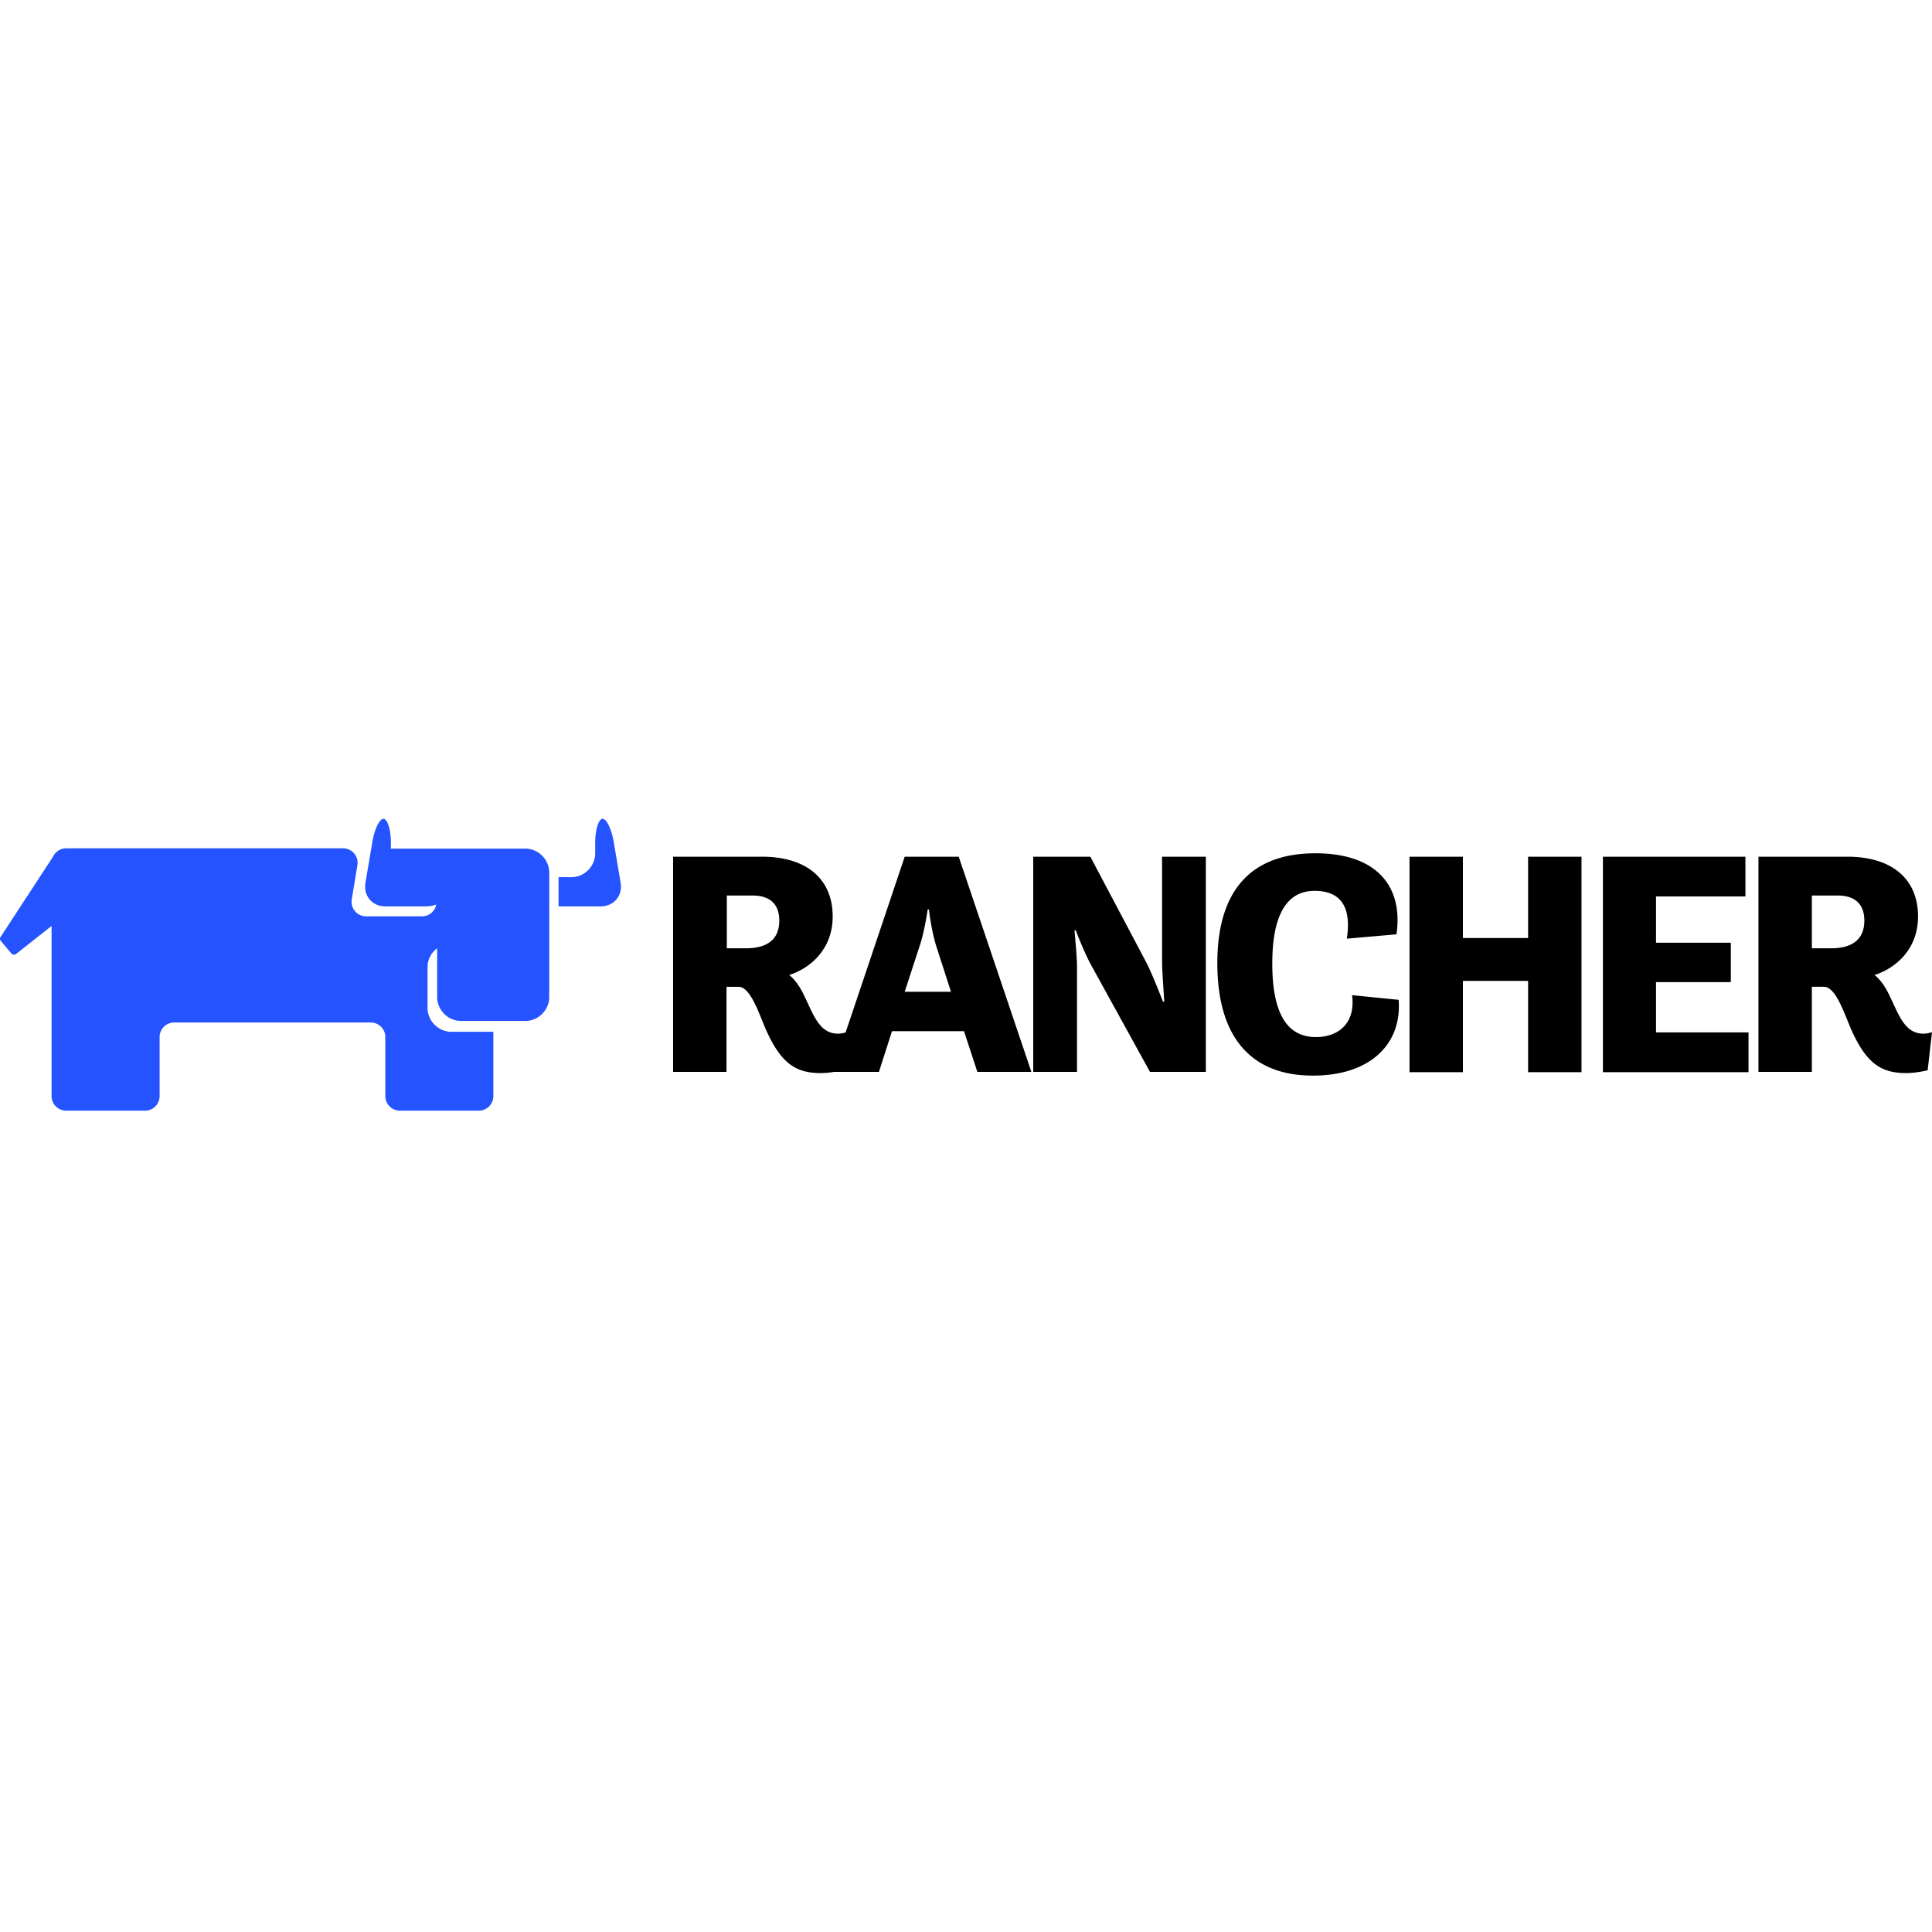 <?xml version="1.0" encoding="utf-8"?>
<!-- Generator: www.svgicons.com -->
<svg xmlns="http://www.w3.org/2000/svg" width="800" height="800" viewBox="0 0 512 78">
<path fill="#2453FF" d="m164.476 16.948l-1.81-10.695a20.185 20.185 0 0 0-.67-2.812l-.14-.413C161.22 1.213 160.41 0 159.705 0c-.671 0-1.278 1.135-1.636 2.836l-.076.387l-.034.2l-.063.412l-.028.212l-.048.434c-.014.147-.027.296-.038.447l-.028.46a19.6 19.6 0 0 0-.023.947v2.797c0 3.456-2.88 6.335-6.335 6.335h-3.373v7.734h11.107c3.537 0 5.923-2.797 5.347-6.253m-25.258-9.05H104.17c-.247 0-.412 0-.576.083l-.002-1.886l-.011-.474a19.215 19.215 0 0 0-.01-.233l-.028-.46a17.544 17.544 0 0 0-.087-.881l-.058-.42a14.22 14.22 0 0 0-.066-.404l-.076-.387c-.358-1.7-.965-2.836-1.637-2.836c-.939 0-2.068 2.157-2.72 5.022l-.104.484a22.91 22.91 0 0 0-.094.495l-1.854 10.947c-.575 3.456 1.81 6.253 5.266 6.253h10.53c1.07 0 2.14-.164 2.963-.493c-.33 1.81-1.892 3.126-3.785 3.126H97.012c-2.386 0-4.196-2.14-3.785-4.525l1.481-8.968c.412-2.386-1.398-4.525-3.784-4.525H17.536c-1.564 0-2.88.905-3.538 2.304L.176 31.264a.881.881 0 0 0 .082 1.152l2.715 3.208c.33.412.905.494 1.317.165l9.379-7.405V73.47a3.862 3.862 0 0 0 3.867 3.867h20.897A3.862 3.862 0 0 0 42.3 73.47V57.838a3.862 3.862 0 0 1 3.867-3.867h52.08a3.862 3.862 0 0 1 3.866 3.867V73.47a3.862 3.862 0 0 0 3.867 3.867h20.897a3.862 3.862 0 0 0 3.867-3.867V56.44h-11.107c-3.455 0-6.335-2.88-6.335-6.335V39.327c0-2.057.987-3.867 2.55-5.019v12.917c0 3.456 2.88 6.335 6.336 6.335h17.03c3.456 0 6.335-2.88 6.335-6.335v-32.91c0-3.537-2.88-6.417-6.335-6.417"/><path d="M201.993 10.037c11.19 0 18.676 5.43 18.676 15.88c0 8.556-5.841 13.657-11.518 15.467c1.626 1.316 2.815 3.143 3.772 5.068l.296.605l.459.967l.99 2.138l.221.463l.222.456l.225.448l.23.438l.232.428c1.456 2.604 3.228 4.538 6.27 4.538c.642 0 1.24-.111 1.666-.218l.257-.07c.038-.01.073-.021.106-.031l15.66-46.577h14.315l19.252 57.016H259.01l-3.538-10.778h-19.088l-3.455 10.778h-11.81c-1.053.17-2.358.33-3.575.33c-6.207 0-9.976-2.23-13.679-9.633l-.322-.657l-.322-.683c-.107-.233-.214-.47-.322-.71l-.178-.421l-.654-1.606l-.601-1.486l-.21-.505l-.322-.76l-.22-.503l-.226-.5l-.23-.49a33.151 33.151 0 0 0-.116-.243l-.237-.476l-.12-.233l-.245-.456c-1.11-2.012-2.368-3.511-3.799-3.511h-3.208v22.543H178.38V10.037zm44.181 13.987h-.33l-.154 1.006l-.219 1.298l-.182.994l-.215 1.095l-.144.69l-.209.942l-.169.713l-.118.476l-.123.472l-.127.466l-.132.458l-.135.45l-.14.435l-.071.213l-3.95 12.094h12.26l-3.867-12.012a24.944 24.944 0 0 1-.141-.446l-.136-.458l-.13-.467l-.126-.474l-.12-.48l-.115-.482l-.11-.483l-.154-.722l-.143-.71l-.213-1.143l-.179-1.059l-.197-1.278l-.1-.722zm-46.532-3.7l-7.028-.002v13.986h5.1l.37-.003l.185-.005l.372-.015l.375-.023c3.689-.27 7.502-1.834 7.502-7.276c0-4.932-3.099-6.607-6.876-6.663m74.176-10.287h15.138L303.93 38.34c.154.309.316.646.484 1.006l.343.748l.177.395l.361.822l.37.861l.373.889l.564 1.366l.556 1.376l.713 1.797l.337.86h.33c-.02-.377-.043-.773-.068-1.183l-.081-1.268l-.18-2.696l-.043-.69l-.08-1.376a74.537 74.537 0 0 1-.125-3.894V10.037h11.601v57.016h-14.81l-15.549-28.22c-1.165-2.125-2.445-5.05-3.506-7.728l-.412-1.056l-.196-.513h-.329l.124 1.518l.134 1.572l.133 1.6c.148 1.872.268 3.746.268 5.43v27.397h-11.601zm48.788 28.22c0-20.65 10.202-29.125 25.999-29.125c16.619 0 23.283 9.133 21.473 21.474l-13.164 1.152a28.06 28.06 0 0 0 .195-1.524l.05-.58c.488-6.56-2.093-9.722-6.683-10.417l-.404-.054c-.136-.016-.274-.03-.414-.042l-.424-.03a15.55 15.55 0 0 0-.654-.022l-.222-.002c-.124 0-.247.002-.369.006l-.366.017l-.363.028c-4.634.433-8.447 3.752-9.675 12.547l-.09.697a45.03 45.03 0 0 0-.273 3.416l-.03.823a60.56 60.56 0 0 0-.023 1.718c0 1.711.065 3.281.19 4.721l.075.773c1.079 10.256 5.321 13.555 10.233 13.961l.366.025l.367.015l.37.004c5.84 0 10.53-3.62 9.543-11.107l12.341 1.235c.905 11.6-7.405 20.075-22.625 20.075c-15.468.082-25.423-9.05-25.423-29.784m50.928-28.22h14.15v21.556h17.278V10.037h14.151v57.098h-14.151V42.947h-17.277v24.188h-14.151zm51.256 0h37.764v10.531h-23.695v12.26h19.828v10.448h-19.828v13.328h24.517v10.531H424.79zm41.22 0h23.612c11.189 0 18.676 5.43 18.676 15.88c0 8.556-5.842 13.657-11.519 15.467c1.626 1.316 2.815 3.143 3.773 5.068l.295.605l.349.731l1.011 2.181l.336.708l.226.463l.23.455l.233.444c.157.293.318.579.483.855l.251.407c1.36 2.135 3.054 3.632 5.73 3.632a6.53 6.53 0 0 0 1.1-.098l.27-.052l.356-.083l.197-.054l.16-.049l.221-.075l-1.152 10.12l-.57.126l-.497.101l-.451.085l-.508.087l-.553.086l-.39.054l-.402.05l-.412.046l-.208.02l-.421.036c-.212.015-.424.027-.635.036l-.421.012l-.209.001c-6.206 0-9.976-2.228-13.678-9.632l-.322-.657l-.322-.683a56.65 56.65 0 0 1-.322-.71l-.178-.421l-.654-1.606l-.602-1.486l-.21-.505l-.322-.76l-.22-.503l-.225-.5l-.23-.49a33.151 33.151 0 0 0-.117-.243l-.237-.476l-.12-.233l-.244-.456c-1.11-2.012-2.368-3.511-3.8-3.511h-3.208v22.543h-14.15zm14.15 10.285v13.986h5.101l.368-.003l.186-.005l.373-.015l.374-.023c3.689-.27 7.502-1.834 7.502-7.276c0-4.932-3.099-6.607-6.876-6.663z"/>
</svg>